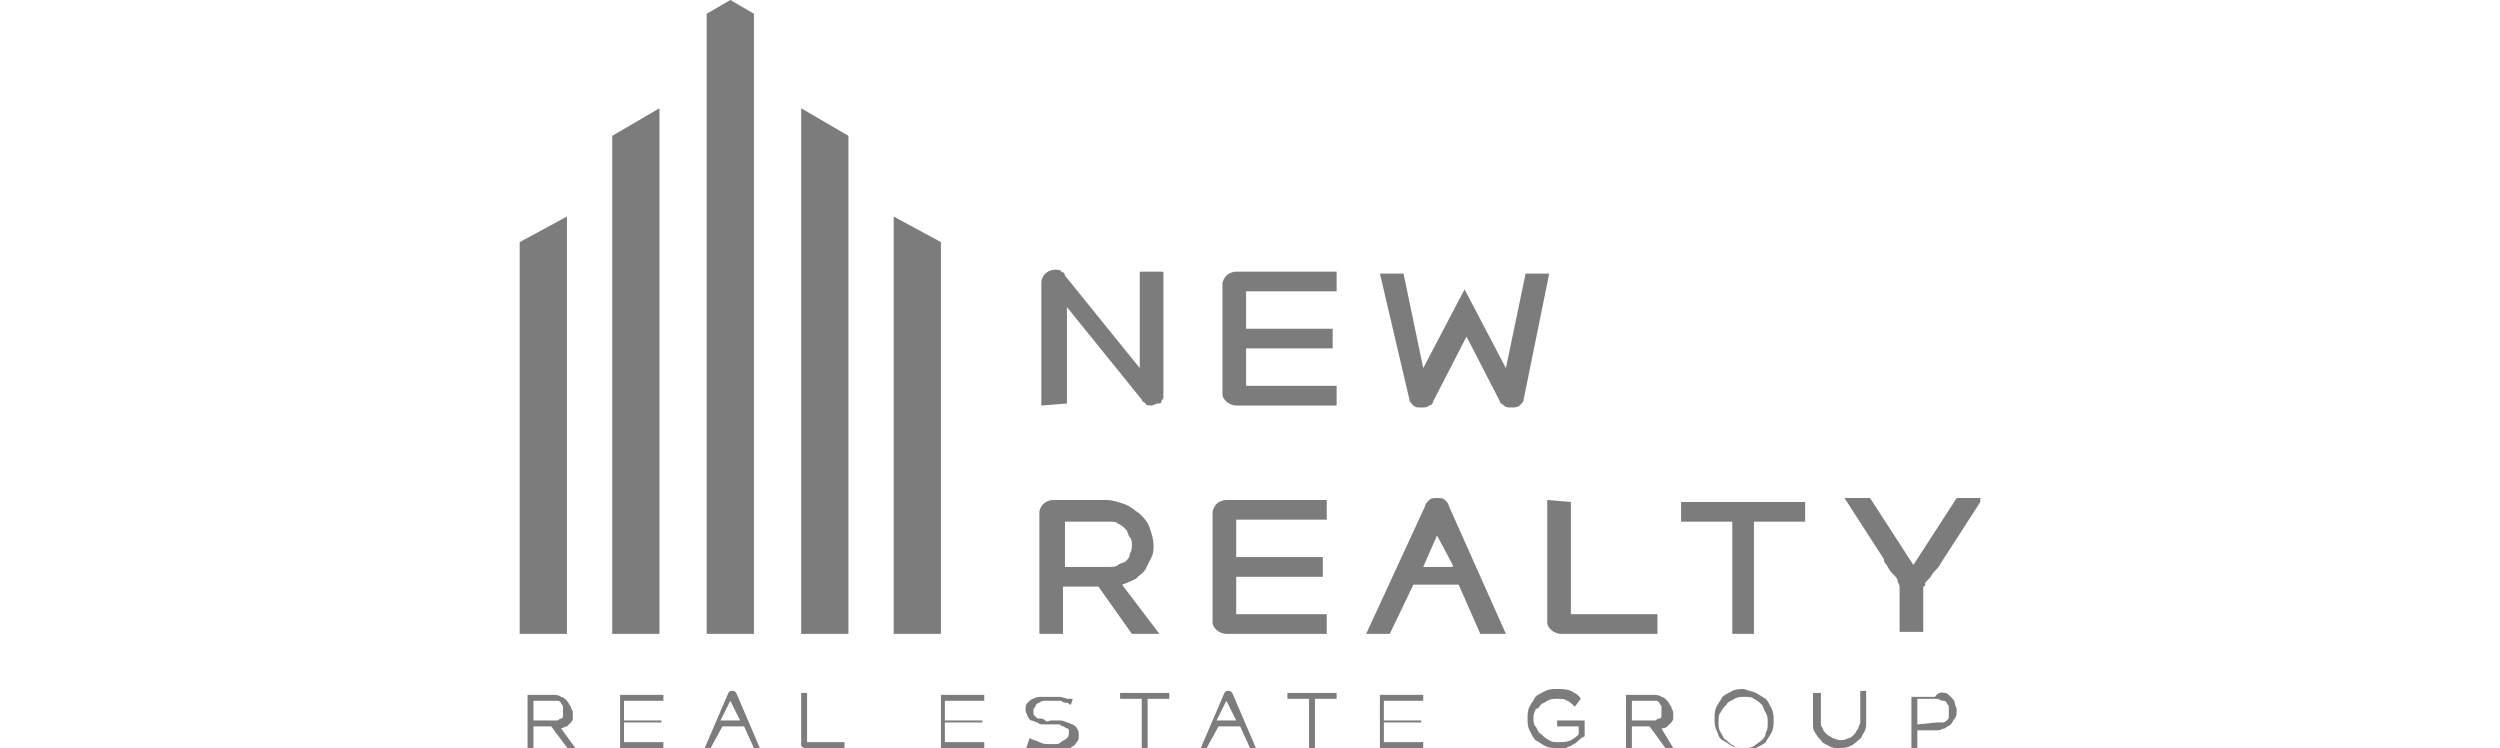 <?xml version="1.0" encoding="utf-8"?>
<!-- Generator: Adobe Illustrator 28.3.0, SVG Export Plug-In . SVG Version: 6.00 Build 0)  -->
<svg version="1.1" id="Layer_1" xmlns="http://www.w3.org/2000/svg" xmlns:xlink="http://www.w3.org/1999/xlink" x="0px" y="0px"
	 viewBox="0 0 127 38" style="enable-background:new 0 0 127 38;" xml:space="preserve">
<style type="text/css">
	.st0{fill:#7C7C7C;}
</style>
<g>
	<g>
		<path class="st0" d="M28,36.9h-0.9V38h-0.3v-2.6c0,0,0-0.1,0-0.1c0,0,0.1,0,0.1,0h1.2c0.1,0,0.3,0,0.4,0.1c0.1,0,0.2,0.1,0.3,0.2
			s0.1,0.2,0.2,0.3c0,0.1,0.1,0.2,0.1,0.3c0,0.1,0,0.2,0,0.3c0,0.1-0.1,0.2-0.1,0.2s-0.1,0.1-0.2,0.2c-0.1,0-0.2,0.1-0.3,0.1
			l0.8,1.1h-0.4L28,36.9z M27.1,36.6h1c0.1,0,0.2,0,0.2,0c0.1,0,0.1-0.1,0.2-0.1c0.1,0,0.1-0.1,0.1-0.2c0-0.1,0-0.1,0-0.2
			c0-0.1,0-0.2,0-0.2c0-0.1-0.1-0.1-0.1-0.2c-0.1-0.1-0.1-0.1-0.2-0.1c-0.1,0-0.2,0-0.2,0h-1V36.6z"/>
		<path class="st0" d="M33.6,36.7h-1.9v1h2V38h-2.1c0,0-0.1,0-0.1,0c0,0,0-0.1,0-0.1v-2.5c0,0,0-0.1,0-0.1c0,0,0.1,0,0.1,0h2.1v0.3
			h-2v1h1.9C33.6,36.4,33.6,36.7,33.6,36.7z"/>
		<path class="st0" d="M35.8,38l1.2-2.8c0,0,0,0,0.1-0.1c0,0,0.1,0,0.1,0c0,0,0.1,0,0.1,0c0,0,0,0,0.1,0.1l1.2,2.8h-0.3l-0.5-1.1
			h-1.1L36.1,38H35.8z M37.6,36.6l-0.5-1l-0.5,1H37.6z"/>
		<path class="st0" d="M40.7,37.9c0,0,0-0.1,0-0.1v-2.6h0.3v2.5h1.9V38h-2C40.8,38,40.7,37.9,40.7,37.9z"/>
		<path class="st0" d="M49.9,36.7h-1.9v1h2V38h-2.1c0,0-0.1,0-0.1,0c0,0,0-0.1,0-0.1v-2.5c0,0,0-0.1,0-0.1c0,0,0.1,0,0.1,0H50v0.3
			h-2v1h1.9L49.9,36.7L49.9,36.7z"/>
		<path class="st0" d="M52.3,37.5c0.2,0.1,0.3,0.1,0.5,0.2s0.3,0.1,0.5,0.1c0.1,0,0.2,0,0.3,0c0.1,0,0.2,0,0.3-0.1s0.2-0.1,0.3-0.2
			c0.1-0.1,0.1-0.2,0.1-0.3c0-0.1,0-0.2-0.1-0.2s-0.1-0.1-0.2-0.1c-0.1,0-0.1-0.1-0.2-0.1c-0.1,0-0.2,0-0.2,0c-0.1,0-0.2,0-0.3,0
			c-0.1,0-0.2,0-0.3,0c-0.1,0-0.2,0-0.3-0.1c-0.1,0-0.2-0.1-0.3-0.1c-0.1,0-0.1-0.1-0.2-0.2c0-0.1-0.1-0.2-0.1-0.3
			c0-0.2,0-0.3,0.1-0.4c0.1-0.1,0.2-0.2,0.3-0.2c0.1-0.1,0.3-0.1,0.4-0.1c0.1,0,0.3,0,0.4,0c0.2,0,0.3,0,0.5,0
			c0.2,0,0.3,0.1,0.5,0.1c0,0,0,0,0.1,0s0,0,0.1,0c0,0,0,0,0,0h0l0,0l-0.1,0.3l0,0c-0.1,0-0.1-0.1-0.2-0.1s-0.2,0-0.3-0.1
			c-0.1,0-0.2,0-0.3,0c-0.1,0-0.2,0-0.2,0c-0.1,0-0.2,0-0.3,0c-0.1,0-0.2,0-0.3,0.1c-0.1,0-0.2,0.1-0.2,0.2
			c-0.1,0.1-0.1,0.1-0.1,0.3c0,0.1,0,0.1,0.1,0.2s0.1,0.1,0.2,0.1c0.1,0,0.2,0,0.3,0.1s0.2,0,0.3,0c0.1,0,0.1,0,0.2,0
			c0.1,0,0.1,0,0.2,0c0.1,0,0.2,0,0.4,0.1c0.1,0,0.2,0.1,0.3,0.1c0.1,0.1,0.2,0.1,0.2,0.2c0.1,0.1,0.1,0.2,0.1,0.4
			c0,0.1,0,0.2-0.1,0.3s-0.1,0.2-0.2,0.2c-0.1,0.1-0.2,0.1-0.2,0.2c-0.1,0-0.2,0.1-0.3,0.1c-0.1,0-0.2,0-0.3,0.1c-0.1,0-0.2,0-0.3,0
			c-0.1,0-0.2,0-0.3,0c-0.1,0-0.2,0-0.3,0s-0.2,0-0.3-0.1c-0.1,0-0.2-0.1-0.3-0.1l-0.1,0L52.3,37.5L52.3,37.5z"/>
		<path class="st0" d="M58,38v-2.5h-1.1v-0.3h2.5v0.3h-1.1V38H58z"/>
		<path class="st0" d="M61,38l1.2-2.8c0,0,0,0,0.1-0.1c0,0,0.1,0,0.1,0c0,0,0.1,0,0.1,0c0,0,0,0,0.1,0.1l1.2,2.8h-0.3L63,36.9h-1.1
			L61.3,38H61z M62.8,36.6l-0.5-1l-0.5,1H62.8z"/>
		<path class="st0" d="M66.5,38v-2.5h-1.1v-0.3h2.5v0.3h-1.1V38H66.5z"/>
		<path class="st0" d="M72.2,36.7h-1.9v1h2V38h-2.1c0,0-0.1,0-0.1,0c0,0,0-0.1,0-0.1v-2.5c0,0,0-0.1,0-0.1c0,0,0.1,0,0.1,0h2.1v0.3
			h-2v1h1.9V36.7z"/>
		<path class="st0" d="M80.1,37.7c-0.1,0.1-0.2,0.1-0.3,0.2c-0.1,0-0.2,0.1-0.3,0.1c-0.1,0-0.2,0-0.4,0c-0.2,0-0.4,0-0.6-0.1
			c-0.2-0.1-0.3-0.2-0.5-0.3c-0.1-0.1-0.2-0.3-0.3-0.5c-0.1-0.2-0.1-0.4-0.1-0.6c0-0.2,0-0.4,0.1-0.6c0.1-0.2,0.2-0.3,0.3-0.5
			c0.1-0.1,0.3-0.2,0.5-0.3c0.2-0.1,0.4-0.1,0.6-0.1c0.2,0,0.5,0,0.7,0.1c0.2,0.1,0.4,0.2,0.5,0.4l0,0L80,35.9l0,0
			c-0.1-0.1-0.3-0.3-0.4-0.3c-0.1-0.1-0.3-0.1-0.5-0.1c-0.2,0-0.3,0-0.5,0.1c-0.1,0.1-0.3,0.1-0.4,0.3S78,35.9,78,36.1
			c-0.1,0.1-0.1,0.3-0.1,0.4s0,0.3,0.1,0.4c0.1,0.1,0.1,0.3,0.3,0.4c0.1,0.1,0.2,0.2,0.4,0.3c0.1,0.1,0.3,0.1,0.5,0.1
			c0.2,0,0.4,0,0.6-0.1c0.2-0.1,0.3-0.2,0.4-0.3v-0.4h-1.1v-0.3l1.4,0v0.7c0,0,0,0.1,0,0.1C80.3,37.5,80.2,37.6,80.1,37.7z"/>
		<path class="st0" d="M83.8,36.9h-0.9V38h-0.3v-2.6c0,0,0-0.1,0-0.1c0,0,0.1,0,0.1,0H84c0.1,0,0.3,0,0.4,0.1c0.1,0,0.2,0.1,0.3,0.2
			s0.1,0.2,0.2,0.3c0,0.1,0.1,0.2,0.1,0.3c0,0.1,0,0.2,0,0.3c0,0.1-0.1,0.2-0.1,0.2s-0.1,0.1-0.2,0.2s-0.2,0.1-0.3,0.1L85,38h-0.4
			L83.8,36.9z M82.9,36.6h1c0.1,0,0.2,0,0.2,0s0.1-0.1,0.2-0.1c0.1,0,0.1-0.1,0.1-0.2c0-0.1,0-0.1,0-0.2c0-0.1,0-0.2,0-0.2
			c0-0.1-0.1-0.1-0.1-0.2c-0.1-0.1-0.1-0.1-0.2-0.1c-0.1,0-0.2,0-0.2,0h-1V36.6z"/>
		<path class="st0" d="M89.2,35.2c0.2,0.1,0.3,0.2,0.5,0.3c0.1,0.1,0.2,0.3,0.3,0.5c0.1,0.2,0.1,0.4,0.1,0.6s0,0.4-0.1,0.6
			c-0.1,0.2-0.2,0.3-0.3,0.5c-0.1,0.1-0.3,0.2-0.5,0.3C89,38,88.8,38,88.6,38c-0.2,0-0.4,0-0.6-0.1c-0.2-0.1-0.3-0.2-0.5-0.3
			s-0.2-0.3-0.3-0.5c-0.1-0.2-0.1-0.4-0.1-0.6c0-0.2,0-0.4,0.1-0.6c0.1-0.2,0.2-0.3,0.3-0.5c0.1-0.1,0.3-0.2,0.5-0.3
			c0.2-0.1,0.4-0.1,0.6-0.1C88.8,35.1,89,35.1,89.2,35.2z M88.1,35.5c-0.1,0.1-0.3,0.1-0.4,0.3c-0.1,0.1-0.2,0.2-0.3,0.4
			c-0.1,0.1-0.1,0.3-0.1,0.5c0,0.2,0,0.3,0.1,0.5c0.1,0.1,0.1,0.3,0.3,0.4c0.1,0.1,0.2,0.2,0.4,0.3c0.1,0.1,0.3,0.1,0.5,0.1
			c0.2,0,0.3,0,0.5-0.1c0.1-0.1,0.3-0.2,0.4-0.3c0.1-0.1,0.2-0.2,0.2-0.4c0.1-0.1,0.1-0.3,0.1-0.5s0-0.3-0.1-0.5
			c-0.1-0.1-0.1-0.3-0.2-0.4c-0.1-0.1-0.2-0.2-0.4-0.3c-0.1-0.1-0.3-0.1-0.5-0.1C88.4,35.4,88.3,35.4,88.1,35.5z"/>
		<path class="st0" d="M92.5,35.1v1.6c0,0.1,0,0.2,0.1,0.3c0,0.1,0.1,0.2,0.2,0.3c0.1,0.1,0.2,0.1,0.3,0.2c0.1,0,0.2,0.1,0.4,0.1
			c0.1,0,0.2,0,0.4-0.1c0.1,0,0.2-0.1,0.3-0.2c0.1-0.1,0.1-0.2,0.2-0.3c0-0.1,0.1-0.2,0.1-0.3v-1.6h0.3v1.6c0,0.2,0,0.3-0.1,0.5
			c-0.1,0.1-0.1,0.3-0.3,0.4c-0.1,0.1-0.2,0.2-0.4,0.3S93.6,38,93.4,38c-0.2,0-0.3,0-0.5-0.1c-0.1-0.1-0.3-0.1-0.4-0.3
			c-0.1-0.1-0.2-0.2-0.3-0.4c-0.1-0.1-0.1-0.3-0.1-0.4v-1.6H92.5z"/>
		<path class="st0" d="M98.8,35.2c0.1,0,0.2,0.1,0.3,0.2c0.1,0.1,0.2,0.2,0.2,0.3c0,0.1,0.1,0.2,0.1,0.4c0,0.1,0,0.3-0.1,0.4
			c-0.1,0.1-0.1,0.2-0.2,0.3c-0.1,0.1-0.2,0.1-0.3,0.2c-0.1,0-0.2,0.1-0.4,0.1h-1v1h-0.3v-2.6c0,0,0-0.1,0-0.1c0,0,0.1,0,0.1,0h1.1
			C98.5,35.1,98.7,35.2,98.8,35.2z M98.4,36.7c0.1,0,0.2,0,0.3,0c0.1,0,0.2-0.1,0.2-0.1c0.1-0.1,0.1-0.1,0.1-0.2c0-0.1,0-0.2,0-0.2
			s0-0.2,0-0.3c0-0.1-0.1-0.1-0.1-0.2c-0.1-0.1-0.1-0.1-0.2-0.1c-0.1,0-0.2-0.1-0.3-0.1h-1v1.3L98.4,36.7L98.4,36.7z"/>
	</g>
	<g>
		<path class="st0" d="M52.9,20.6v-6.3c0-0.1,0.1-0.3,0.2-0.4c0.1-0.1,0.3-0.2,0.5-0.2c0.1,0,0.3,0,0.3,0.1c0.1,0,0.2,0.1,0.2,0.2
			l3.8,4.7v-4.9h1.2v6.2c0,0.1,0,0.1,0,0.2c0,0.1-0.1,0.1-0.1,0.2s-0.1,0.1-0.2,0.1c-0.1,0-0.2,0.1-0.3,0.1c-0.1,0-0.3,0-0.3-0.1
			c-0.1-0.1-0.2-0.1-0.2-0.2l-3.8-4.7v4.9L52.9,20.6L52.9,20.6z"/>
		<path class="st0" d="M63.3,19.6h4.6v1h-5.1c-0.2,0-0.4-0.1-0.5-0.2c-0.1-0.1-0.2-0.2-0.2-0.4v-5.6c0-0.1,0.1-0.3,0.2-0.4
			c0.1-0.1,0.3-0.2,0.5-0.2h5.1v1h-4.6v1.9h4.4v1h-4.4V19.6z"/>
		<path class="st0" d="M70.1,13.9h1.2l1,4.8l2.1-4l2.1,4l1-4.8h1.2l-1.3,6.4c0,0.1-0.1,0.2-0.2,0.3c-0.1,0.1-0.3,0.1-0.4,0.1
			c-0.2,0-0.3,0-0.4-0.1c-0.1-0.1-0.2-0.1-0.2-0.2l-1.7-3.3l-1.7,3.3c0,0.1-0.1,0.2-0.2,0.2c-0.1,0.1-0.2,0.1-0.4,0.1
			c-0.2,0-0.3,0-0.4-0.1c-0.1-0.1-0.2-0.2-0.2-0.3L70.1,13.9z"/>
		<path class="st0" d="M55.8,29.8h-1.8v2.4h-1.2V26c0-0.1,0.1-0.3,0.2-0.4c0.1-0.1,0.3-0.2,0.5-0.2h2.7c0.3,0,0.6,0.1,0.9,0.2
			c0.3,0.1,0.5,0.3,0.8,0.5c0.2,0.2,0.4,0.4,0.5,0.7c0.1,0.3,0.2,0.6,0.2,0.9c0,0.2,0,0.4-0.1,0.6c-0.1,0.2-0.2,0.4-0.3,0.6
			c-0.1,0.2-0.3,0.3-0.5,0.5c-0.2,0.1-0.4,0.2-0.7,0.3l1.9,2.5h-1.4L55.8,29.8z M54.1,28.8h2.2c0.2,0,0.4,0,0.5-0.1
			c0.1-0.1,0.3-0.1,0.4-0.2c0.1-0.1,0.2-0.2,0.2-0.4c0.1-0.1,0.1-0.3,0.1-0.4c0-0.1,0-0.3-0.1-0.4s-0.1-0.3-0.2-0.4
			c-0.1-0.1-0.2-0.2-0.4-0.3c-0.1-0.1-0.3-0.1-0.5-0.1h-2.2V28.8z"/>
		<path class="st0" d="M62.8,31.2h4.6v1h-5.1c-0.2,0-0.4-0.1-0.5-0.2c-0.1-0.1-0.2-0.2-0.2-0.4V26c0-0.1,0.1-0.3,0.2-0.4
			c0.1-0.1,0.3-0.2,0.5-0.2h5.1v1h-4.6v1.9h4.4v1h-4.4V31.2L62.8,31.2z"/>
		<path class="st0" d="M69.4,32.2l3-6.5c0-0.1,0.1-0.2,0.2-0.3c0.1-0.1,0.2-0.1,0.4-0.1c0.2,0,0.3,0,0.4,0.1
			c0.1,0.1,0.2,0.2,0.2,0.3l2.9,6.5h-1.3l-1.1-2.5h-2.3l-1.2,2.5H69.4z M73.8,28.7L73,27.2l-0.7,1.6H73.8z"/>
		<path class="st0" d="M79.8,25.5v5.7h4.4v1h-4.9c-0.2,0-0.4-0.1-0.5-0.2c-0.1-0.1-0.2-0.2-0.2-0.4v-6.2L79.8,25.5L79.8,25.5z"/>
		<path class="st0" d="M85.4,26.5v-1h6.3v1h-2.6v5.7H88v-5.7H85.4z"/>
		<path class="st0" d="M100.6,25.5l-2,3.1c-0.1,0.2-0.2,0.3-0.4,0.5c-0.1,0.2-0.2,0.3-0.4,0.5c0,0,0,0.1,0,0.1c0,0,0,0.1-0.1,0.1
			c0,0,0,0,0,0.1c0,0,0,0.1,0,0.1c0,0,0,0.1,0,0.1c0,0,0,0.1,0,0.1v1.9h-1.2v-1.9c0,0,0-0.1,0-0.1c0,0,0-0.1,0-0.1c0,0,0,0,0,0
			c0,0,0,0,0-0.1c0,0,0,0,0-0.1c0-0.1-0.1-0.2-0.1-0.3c0-0.1-0.1-0.2-0.2-0.3c-0.1-0.1-0.2-0.2-0.3-0.4s-0.2-0.2-0.2-0.4l-2-3.1h1.3
			l2.2,3.4l2.2-3.4H100.6z"/>
	</g>
	<g>
		<polygon class="st0" points="37.1,0 38.3,0.7 38.3,32.2 35.9,32.2 35.9,0.7 		"/>
		<polygon class="st0" points="31.1,6.9 33.5,5.5 33.5,32.2 31.1,32.2 		"/>
		<polygon class="st0" points="26.4,12.3 28.8,11 28.8,32.2 26.4,32.2 		"/>
		<polygon class="st0" points="40.7,5.5 43.1,6.9 43.1,32.2 40.7,32.2 		"/>
		<polygon class="st0" points="47.8,12.3 47.8,32.2 45.4,32.2 45.4,11 		"/>
	</g>
</g>
</svg>

